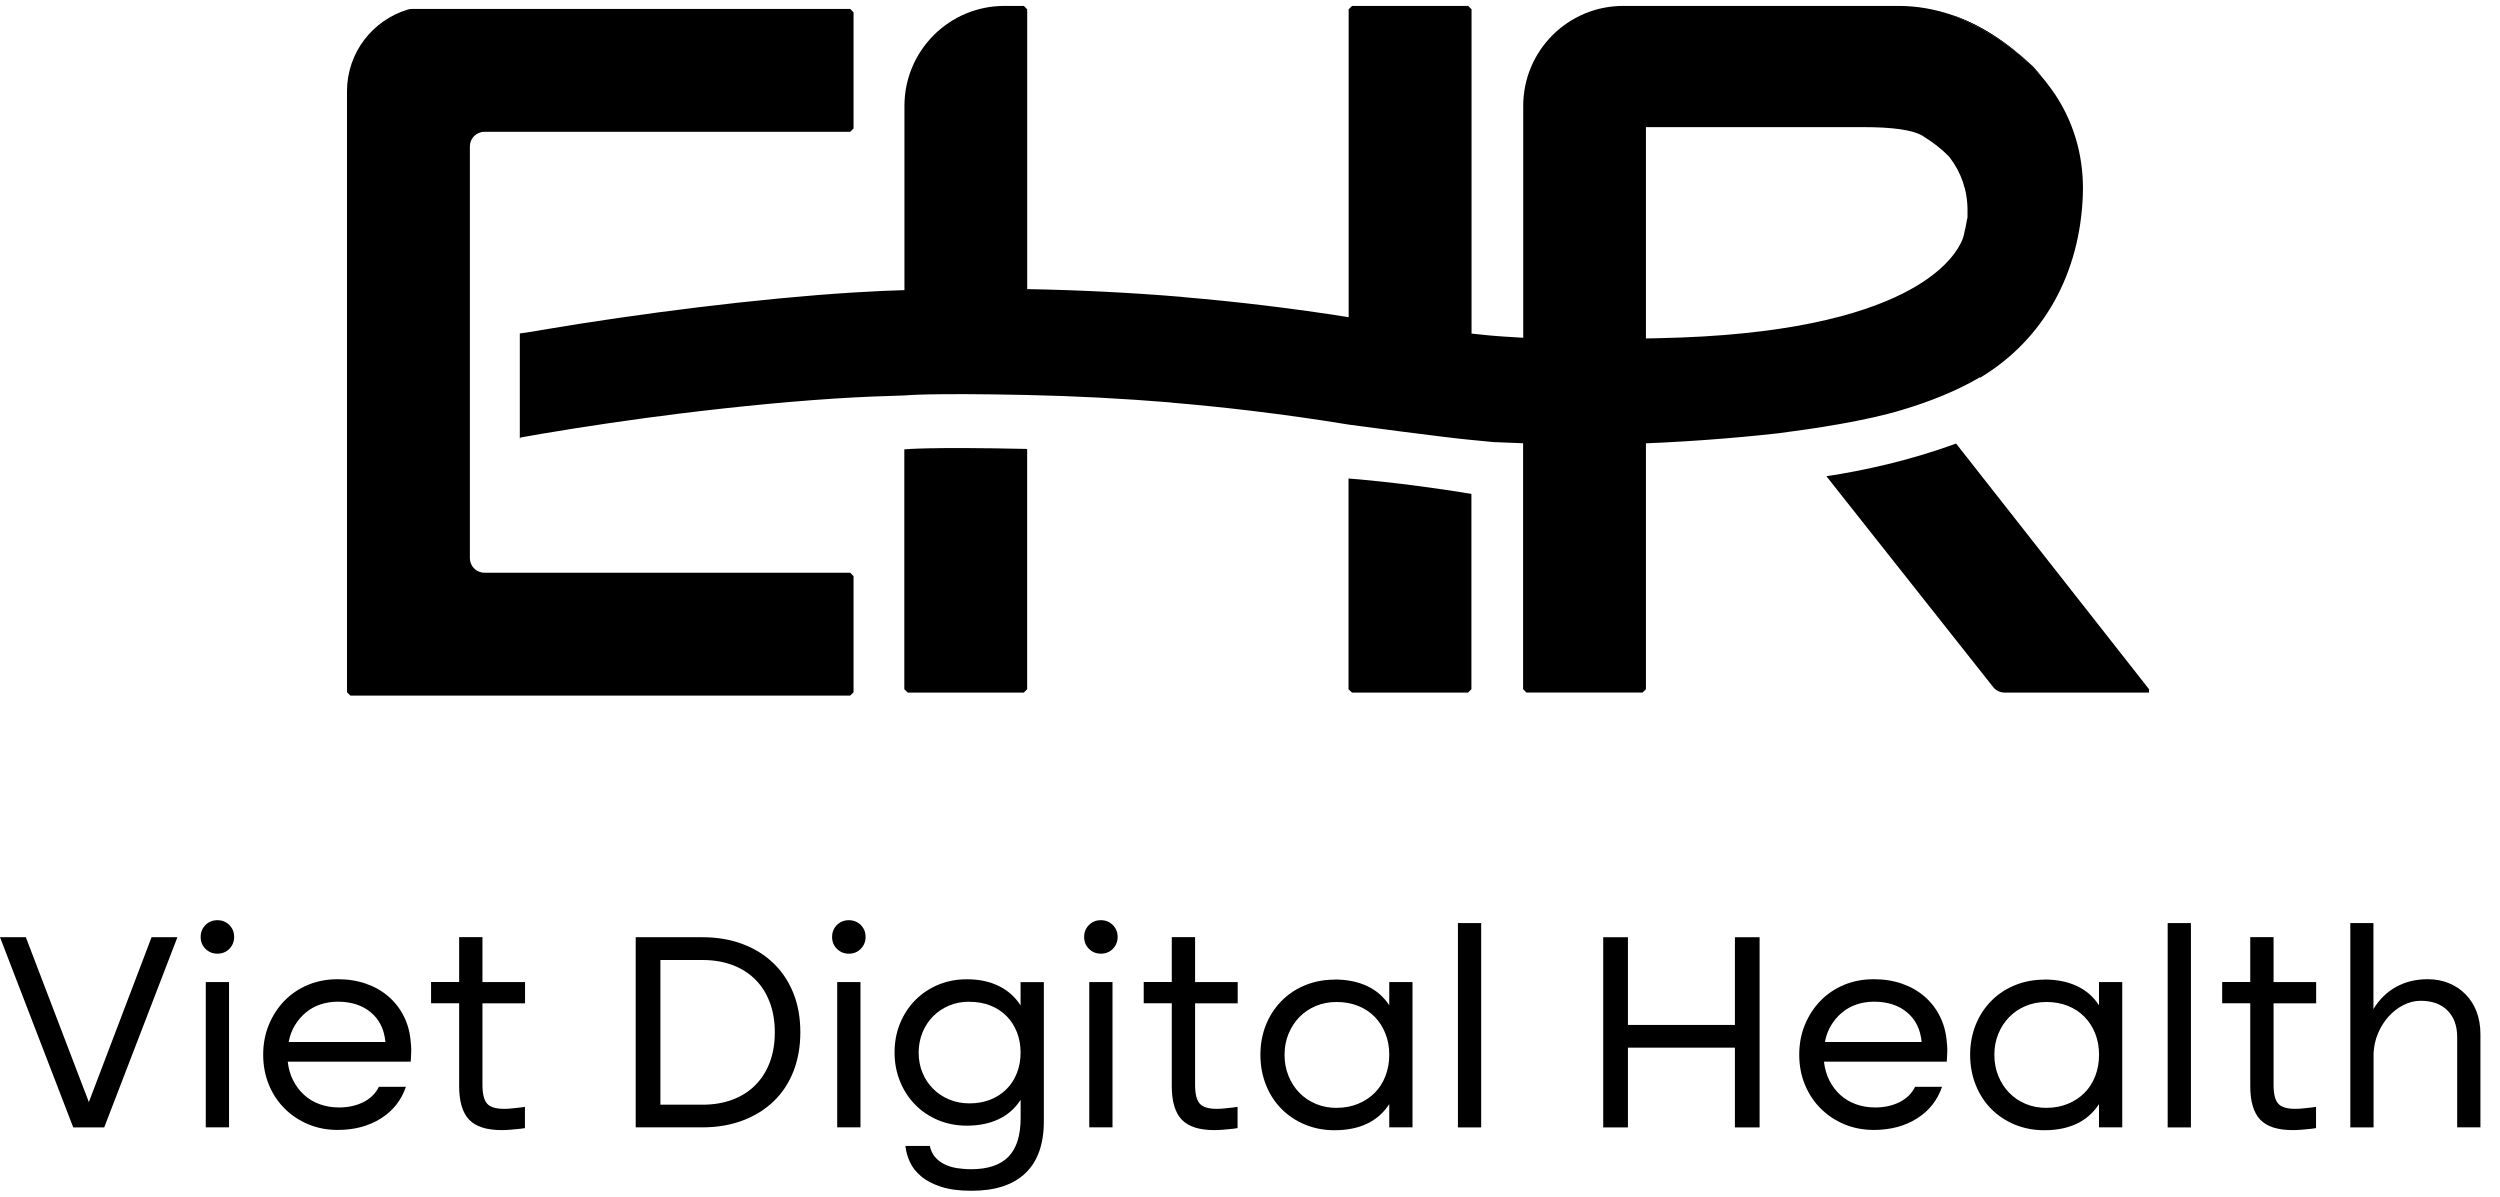 <svg width="117" height="56" viewBox="0 0 117 56" fill="none" xmlns="http://www.w3.org/2000/svg">
<g clip-path="url(#clip0_2573_541)">
<path d="M1.209 43.862L4.158 51.578L7.093 43.862H8.303L4.877 52.763H3.428L0 43.862H1.209Z" fill="black"/>
<path d="M9.391 43.848C9.391 43.626 9.467 43.442 9.616 43.29C9.766 43.141 9.952 43.065 10.175 43.065C10.397 43.065 10.581 43.141 10.733 43.29C10.882 43.439 10.958 43.626 10.958 43.848C10.958 44.071 10.882 44.254 10.733 44.406C10.583 44.559 10.397 44.632 10.175 44.632C9.952 44.632 9.769 44.556 9.616 44.406C9.467 44.257 9.391 44.071 9.391 43.848ZM9.63 45.96H10.719V52.76H9.63V45.96Z" fill="black"/>
<path d="M13.467 49.693C13.504 50.011 13.586 50.301 13.721 50.564C13.854 50.826 14.023 51.051 14.231 51.24C14.44 51.432 14.682 51.576 14.962 51.677C15.241 51.779 15.542 51.829 15.872 51.829C16.298 51.829 16.676 51.745 17.008 51.578C17.341 51.409 17.581 51.173 17.733 50.862H18.996C18.784 51.491 18.393 51.984 17.826 52.343C17.259 52.701 16.585 52.881 15.807 52.881C15.311 52.881 14.852 52.794 14.426 52.616C14 52.438 13.631 52.193 13.318 51.877C13.002 51.564 12.757 51.192 12.582 50.761C12.405 50.332 12.317 49.864 12.317 49.36C12.317 48.855 12.405 48.387 12.582 47.959C12.76 47.53 13.002 47.155 13.312 46.837C13.622 46.518 13.989 46.27 14.415 46.092C14.84 45.915 15.306 45.827 15.81 45.827C16.289 45.827 16.729 45.898 17.132 46.039C17.535 46.18 17.885 46.38 18.181 46.636C18.477 46.893 18.717 47.2 18.897 47.558C19.078 47.916 19.188 48.317 19.221 48.759C19.238 48.9 19.247 49.033 19.247 49.157C19.247 49.182 19.247 49.241 19.241 49.329C19.235 49.416 19.23 49.537 19.221 49.687H13.47L13.467 49.693ZM18.037 48.765C17.984 48.181 17.758 47.719 17.361 47.383C16.963 47.048 16.445 46.879 15.807 46.879C15.514 46.879 15.241 46.924 14.984 47.011C14.728 47.099 14.499 47.228 14.299 47.398C14.099 47.567 13.933 47.764 13.794 47.995C13.656 48.227 13.563 48.483 13.51 48.765H18.04H18.037Z" fill="black"/>
<path d="M22.579 43.862V45.96H24.572V46.955H22.579V50.781C22.579 51.187 22.65 51.477 22.791 51.643C22.931 51.812 23.202 51.894 23.6 51.894C23.707 51.894 23.822 51.889 23.952 51.874C24.082 51.86 24.22 51.846 24.369 51.829C24.378 51.829 24.412 51.824 24.468 51.815C24.524 51.807 24.558 51.801 24.567 51.801V52.796C24.55 52.796 24.516 52.802 24.468 52.81C24.42 52.819 24.386 52.825 24.369 52.825C24.2 52.842 24.045 52.858 23.898 52.87C23.752 52.881 23.614 52.889 23.481 52.889C22.774 52.889 22.263 52.726 21.953 52.399C21.643 52.072 21.488 51.547 21.488 50.831V46.952H20.174V45.957H21.488V43.859H22.576L22.579 43.862Z" fill="black"/>
<path d="M29.751 52.763V43.862H32.872C33.563 43.862 34.189 43.969 34.752 44.181C35.316 44.392 35.798 44.694 36.202 45.083C36.605 45.472 36.915 45.94 37.132 46.484C37.349 47.028 37.456 47.637 37.456 48.311C37.456 48.985 37.346 49.594 37.132 50.144C36.915 50.693 36.605 51.158 36.202 51.545C35.798 51.931 35.316 52.23 34.752 52.441C34.189 52.653 33.563 52.76 32.872 52.76H29.751V52.763ZM30.907 51.7H32.872C33.385 51.7 33.85 51.624 34.268 51.469C34.685 51.313 35.04 51.091 35.336 50.798C35.632 50.504 35.861 50.149 36.021 49.729C36.182 49.309 36.261 48.838 36.261 48.314C36.261 47.789 36.182 47.319 36.021 46.899C35.861 46.479 35.635 46.12 35.336 45.83C35.04 45.537 34.682 45.314 34.268 45.159C33.85 45.004 33.385 44.928 32.872 44.928H30.907V51.703V51.7Z" fill="black"/>
<path d="M38.942 43.848C38.942 43.626 39.018 43.442 39.167 43.29C39.317 43.141 39.503 43.065 39.726 43.065C39.948 43.065 40.132 43.141 40.284 43.29C40.433 43.439 40.509 43.626 40.509 43.848C40.509 44.071 40.433 44.254 40.284 44.406C40.134 44.559 39.948 44.632 39.726 44.632C39.503 44.632 39.32 44.556 39.167 44.406C39.018 44.257 38.942 44.071 38.942 43.848ZM39.181 45.96H40.27V52.76H39.181V45.96Z" fill="black"/>
<path d="M47.763 51.474C47.507 51.872 47.166 52.173 46.74 52.376C46.314 52.579 45.818 52.681 45.251 52.681C44.764 52.681 44.315 52.593 43.904 52.422C43.492 52.249 43.137 52.01 42.835 51.705C42.534 51.401 42.297 51.037 42.125 50.617C41.953 50.197 41.865 49.743 41.865 49.255C41.865 48.768 41.953 48.303 42.125 47.888C42.297 47.471 42.534 47.11 42.835 46.806C43.137 46.501 43.492 46.261 43.904 46.09C44.315 45.917 44.764 45.83 45.251 45.83C45.818 45.83 46.314 45.934 46.74 46.143C47.166 46.352 47.507 46.653 47.763 47.054V45.965H48.852V52.475C48.852 53.546 48.564 54.355 47.989 54.905C47.414 55.455 46.574 55.728 45.466 55.728C44.899 55.728 44.425 55.666 44.045 55.542C43.664 55.418 43.354 55.258 43.114 55.057C42.875 54.857 42.697 54.632 42.584 54.381C42.469 54.13 42.398 53.879 42.373 53.631H43.515C43.56 53.834 43.639 54.006 43.754 54.141C43.87 54.279 44.014 54.392 44.186 54.48C44.358 54.567 44.552 54.629 44.769 54.666C44.986 54.699 45.215 54.719 45.454 54.719C46.232 54.719 46.813 54.525 47.194 54.136C47.574 53.746 47.766 53.143 47.766 52.328V51.48L47.763 51.474ZM45.373 46.879C45.026 46.879 44.71 46.938 44.422 47.059C44.135 47.181 43.884 47.344 43.673 47.558C43.461 47.773 43.295 48.023 43.174 48.317C43.055 48.61 42.993 48.923 42.993 49.258C42.993 49.594 43.052 49.921 43.174 50.208C43.292 50.496 43.458 50.747 43.673 50.958C43.884 51.17 44.135 51.336 44.422 51.457C44.71 51.576 45.026 51.638 45.373 51.638C45.719 51.638 46.049 51.581 46.342 51.466C46.636 51.35 46.886 51.187 47.101 50.975C47.315 50.764 47.476 50.51 47.591 50.217C47.707 49.924 47.763 49.605 47.763 49.261C47.763 48.917 47.707 48.596 47.591 48.305C47.476 48.012 47.312 47.761 47.101 47.547C46.889 47.333 46.636 47.172 46.342 47.056C46.049 46.941 45.728 46.885 45.373 46.885V46.879Z" fill="black"/>
<path d="M50.737 43.848C50.737 43.626 50.814 43.442 50.963 43.29C51.112 43.138 51.299 43.065 51.521 43.065C51.744 43.065 51.927 43.141 52.08 43.29C52.229 43.439 52.305 43.626 52.305 43.848C52.305 44.071 52.229 44.254 52.08 44.406C51.93 44.559 51.744 44.632 51.521 44.632C51.299 44.632 51.115 44.556 50.963 44.406C50.814 44.257 50.737 44.071 50.737 43.848ZM50.977 45.96H52.065V52.76H50.977V45.96Z" fill="black"/>
<path d="M55.93 43.862V45.96H57.924V46.955H55.93V50.781C55.93 51.187 56.001 51.477 56.142 51.643C56.283 51.812 56.553 51.894 56.951 51.894C57.058 51.894 57.174 51.889 57.303 51.874C57.433 51.86 57.571 51.846 57.721 51.829C57.729 51.829 57.763 51.824 57.819 51.815C57.876 51.807 57.91 51.801 57.918 51.801V52.796C57.901 52.796 57.867 52.802 57.819 52.81C57.771 52.819 57.737 52.825 57.721 52.825C57.551 52.842 57.396 52.858 57.25 52.87C57.103 52.881 56.965 52.889 56.833 52.889C56.125 52.889 55.615 52.726 55.305 52.399C54.994 52.072 54.839 51.547 54.839 50.831V46.952H53.526V45.957H54.839V43.859H55.928L55.93 43.862Z" fill="black"/>
<path d="M62.451 45.841C63.035 45.841 63.545 45.943 63.979 46.146C64.414 46.349 64.757 46.651 65.017 47.048V45.96H66.105V52.76H65.017V51.672C64.487 52.486 63.63 52.895 62.454 52.895C61.958 52.895 61.498 52.805 61.073 52.63C60.647 52.453 60.281 52.207 59.971 51.894C59.66 51.581 59.418 51.206 59.246 50.772C59.074 50.338 58.987 49.87 58.987 49.365C58.987 48.861 59.074 48.393 59.246 47.964C59.418 47.536 59.66 47.164 59.971 46.848C60.281 46.532 60.647 46.287 61.073 46.112C61.498 45.937 61.958 45.847 62.454 45.847L62.451 45.841ZM62.559 51.846C62.922 51.846 63.252 51.784 63.554 51.66C63.855 51.536 64.115 51.367 64.332 51.15C64.549 50.933 64.718 50.671 64.836 50.366C64.955 50.062 65.017 49.726 65.017 49.363C65.017 48.999 64.958 48.669 64.836 48.367C64.715 48.066 64.549 47.806 64.332 47.584C64.115 47.364 63.855 47.192 63.554 47.073C63.252 46.955 62.919 46.893 62.559 46.893C62.198 46.893 61.879 46.955 61.583 47.079C61.287 47.203 61.031 47.375 60.813 47.598C60.596 47.821 60.427 48.08 60.303 48.382C60.179 48.683 60.117 49.01 60.117 49.365C60.117 49.721 60.179 50.05 60.303 50.355C60.427 50.659 60.596 50.924 60.813 51.144C61.031 51.367 61.287 51.539 61.583 51.663C61.879 51.787 62.206 51.849 62.559 51.849V51.846Z" fill="black"/>
<path d="M68.231 43.2H69.319V52.763H68.231V43.2Z" fill="black"/>
<path d="M75.031 43.862H76.187V47.967H81.194V43.862H82.349V52.763H81.194V49.03H76.187V52.763H75.031V43.862Z" fill="black"/>
<path d="M85.363 49.693C85.4 50.011 85.481 50.301 85.614 50.564C85.746 50.826 85.918 51.051 86.124 51.24C86.333 51.432 86.575 51.576 86.854 51.677C87.133 51.779 87.438 51.829 87.765 51.829C88.191 51.829 88.569 51.745 88.901 51.578C89.234 51.409 89.474 51.173 89.626 50.862H90.886C90.674 51.491 90.283 51.984 89.716 52.343C89.149 52.701 88.475 52.881 87.697 52.881C87.201 52.881 86.742 52.794 86.316 52.616C85.89 52.438 85.521 52.193 85.208 51.877C84.892 51.564 84.647 51.192 84.469 50.761C84.292 50.332 84.204 49.864 84.204 49.36C84.204 48.855 84.292 48.387 84.469 47.959C84.647 47.53 84.889 47.155 85.2 46.837C85.51 46.518 85.876 46.27 86.302 46.092C86.728 45.915 87.193 45.827 87.697 45.827C88.177 45.827 88.616 45.898 89.02 46.039C89.423 46.18 89.772 46.38 90.068 46.636C90.364 46.893 90.604 47.2 90.784 47.558C90.965 47.916 91.075 48.317 91.109 48.759C91.126 48.9 91.134 49.033 91.134 49.157C91.134 49.182 91.134 49.241 91.128 49.329C91.123 49.416 91.117 49.537 91.109 49.687H85.357L85.363 49.693ZM89.933 48.765C89.879 48.181 89.654 47.719 89.256 47.383C88.859 47.048 88.34 46.879 87.703 46.879C87.41 46.879 87.136 46.924 86.88 47.011C86.623 47.099 86.395 47.228 86.195 47.398C85.995 47.567 85.828 47.764 85.69 47.995C85.552 48.227 85.459 48.483 85.405 48.765H89.936H89.933Z" fill="black"/>
<path d="M95.67 45.841C96.254 45.841 96.764 45.943 97.198 46.146C97.632 46.349 97.976 46.651 98.233 47.048V45.96H99.321V52.76H98.233V51.672C97.703 52.486 96.846 52.895 95.67 52.895C95.174 52.895 94.714 52.805 94.289 52.63C93.863 52.453 93.496 52.207 93.186 51.894C92.876 51.581 92.634 51.206 92.462 50.772C92.29 50.338 92.202 49.87 92.202 49.365C92.202 48.861 92.29 48.393 92.462 47.964C92.634 47.536 92.876 47.164 93.186 46.848C93.496 46.532 93.863 46.287 94.289 46.112C94.714 45.937 95.174 45.847 95.67 45.847V45.841ZM95.777 51.846C96.141 51.846 96.471 51.784 96.772 51.66C97.074 51.536 97.331 51.367 97.55 51.15C97.77 50.933 97.937 50.671 98.055 50.366C98.174 50.062 98.236 49.726 98.236 49.363C98.236 48.999 98.176 48.669 98.055 48.367C97.937 48.066 97.767 47.806 97.55 47.584C97.333 47.364 97.074 47.192 96.772 47.073C96.471 46.955 96.138 46.893 95.777 46.893C95.416 46.893 95.098 46.955 94.802 47.079C94.506 47.203 94.249 47.375 94.032 47.598C93.815 47.821 93.646 48.08 93.522 48.382C93.398 48.683 93.336 49.01 93.336 49.365C93.336 49.721 93.398 50.05 93.522 50.355C93.646 50.659 93.815 50.924 94.032 51.144C94.249 51.367 94.506 51.539 94.802 51.663C95.098 51.787 95.425 51.849 95.777 51.849V51.846Z" fill="black"/>
<path d="M101.447 43.2H102.535V52.763H101.447V43.2Z" fill="black"/>
<path d="M106.403 43.862V45.96H108.396V46.955H106.403V50.781C106.403 51.187 106.473 51.477 106.614 51.643C106.755 51.812 107.026 51.894 107.423 51.894C107.531 51.894 107.646 51.889 107.776 51.874C107.905 51.86 108.044 51.846 108.193 51.829C108.201 51.829 108.235 51.824 108.292 51.815C108.348 51.807 108.382 51.801 108.39 51.801V52.796C108.373 52.796 108.34 52.802 108.292 52.81C108.244 52.819 108.21 52.825 108.193 52.825C108.024 52.842 107.869 52.858 107.722 52.87C107.576 52.881 107.437 52.889 107.305 52.889C106.597 52.889 106.087 52.726 105.777 52.399C105.467 52.072 105.312 51.547 105.312 50.831V46.952H103.998V45.957H105.312V43.859H106.4L106.403 43.862Z" fill="black"/>
<path d="M109.989 43.2H111.077V47.223C111.351 46.772 111.706 46.425 112.14 46.185C112.574 45.946 113.065 45.827 113.615 45.827C113.978 45.827 114.308 45.889 114.61 46.013C114.911 46.137 115.171 46.312 115.393 46.538C115.613 46.763 115.785 47.034 115.904 47.347C116.022 47.66 116.084 48.009 116.084 48.39V52.76H114.996V48.537C114.996 48.007 114.844 47.589 114.539 47.288C114.235 46.986 113.815 46.837 113.285 46.837C113.011 46.837 112.743 46.904 112.481 47.037C112.219 47.169 111.988 47.35 111.785 47.575C111.582 47.801 111.418 48.06 111.294 48.353C111.17 48.647 111.1 48.957 111.083 49.284V52.763H109.995V43.2H109.989Z" fill="black"/>
<path d="M21.99 6.852V26.121C21.99 26.499 22.294 26.803 22.672 26.803H39.788L39.946 26.961V32.397L39.788 32.554H16.397L16.239 32.397V4.275C16.239 2.465 17.44 0.94 19.089 0.446C19.154 0.427 19.224 0.418 19.292 0.418H39.788L39.946 0.576V6.012L39.788 6.169H22.672C22.294 6.169 21.99 6.474 21.99 6.852Z" fill="black"/>
<path d="M95.541 3.581C94.61 2.499 93.285 1.509 91.447 0.74C91.43 0.731 91.41 0.723 91.394 0.714C92.671 1.162 93.914 1.952 95.115 3.088C95.132 3.105 95.149 3.122 95.166 3.139C95.298 3.283 95.422 3.432 95.541 3.579V3.581Z" fill="black"/>
<path d="M95.541 3.581C94.61 2.499 93.285 1.509 91.447 0.74C91.43 0.731 91.41 0.723 91.394 0.714C92.671 1.162 93.914 1.952 95.115 3.088C95.132 3.105 95.149 3.122 95.166 3.139C95.298 3.283 95.422 3.432 95.541 3.579V3.581Z" fill="black"/>
<path d="M63.136 22.394C63.136 22.394 63.12 22.391 63.111 22.391V32.256L63.272 32.413H68.704L68.862 32.256V23.113C65.471 22.558 63.136 22.397 63.136 22.397V22.394ZM42.348 21.029H42.322V32.256L42.48 32.413H47.913L48.071 32.256V21.01C43.399 20.908 42.348 21.029 42.348 21.029Z" fill="black"/>
<path d="M96.164 4.399C96.099 4.303 96.031 4.21 95.963 4.114C95.944 4.089 95.927 4.066 95.907 4.038C95.848 3.956 95.786 3.88 95.727 3.801C95.67 3.728 95.611 3.657 95.546 3.584C94.616 2.502 93.291 1.512 91.453 0.742C91.436 0.734 91.416 0.725 91.399 0.717C90.565 0.427 89.716 0.277 88.845 0.277H75.964C73.382 0.277 71.287 2.372 71.287 4.954V15.806C71.143 15.797 70.996 15.789 70.853 15.78C70.534 15.763 70.213 15.741 69.897 15.715C69.716 15.698 69.531 15.684 69.353 15.662C69.209 15.65 69.062 15.633 68.921 15.617H68.868V0.435L68.71 0.277H63.278L63.117 0.435V14.844C60.551 14.438 57.955 14.122 55.339 13.902C55.33 13.9 55.319 13.9 55.31 13.894C52.917 13.694 50.504 13.575 48.073 13.53V0.435L47.916 0.277H47.005C44.422 0.277 42.328 2.372 42.328 4.954V13.578C41.987 13.587 41.646 13.598 41.304 13.615C40.865 13.635 40.414 13.66 39.951 13.688C35.477 13.967 29.898 14.672 25.339 15.445C25.195 15.47 25.055 15.492 24.908 15.521L24.327 15.605V20.516C24.327 20.516 24.344 20.514 24.352 20.514V20.477C24.682 20.418 25.021 20.356 25.365 20.299C27.389 19.958 29.571 19.634 31.773 19.36C34.598 19.011 37.442 18.735 39.977 18.599C40.258 18.582 40.532 18.571 40.803 18.56C41.319 18.543 41.837 18.52 42.353 18.506C42.353 18.506 43.408 18.385 48.099 18.486C50.351 18.535 52.587 18.653 54.809 18.836C54.817 18.845 54.828 18.845 54.837 18.845C56.069 18.949 57.298 19.073 58.519 19.22C60.069 19.406 61.608 19.623 63.139 19.874C63.139 19.874 67.619 20.477 68.865 20.59C68.876 20.593 68.891 20.593 68.902 20.593L69.86 20.686C69.9 20.688 69.942 20.688 69.982 20.694C70.021 20.694 70.058 20.697 70.097 20.697C70.492 20.716 70.886 20.733 71.281 20.745V32.253L71.439 32.411H76.872L77.03 32.253V20.748C78.197 20.7 79.432 20.626 80.689 20.522C80.943 20.502 81.196 20.483 81.447 20.457C81.955 20.412 82.462 20.361 82.967 20.305C83.032 20.297 83.097 20.294 83.161 20.285C83.19 20.282 83.218 20.277 83.249 20.274C84.861 20.065 87.283 19.713 89.051 19.174C90.334 18.788 91.577 18.292 92.662 17.655L92.673 17.675C95.684 15.862 97.35 12.749 97.477 9.113C97.531 7.61 97.193 5.941 96.166 4.399H96.164ZM92.073 10.201L92.025 10.429C92.025 10.429 92.028 10.432 92.025 10.438C92.005 10.57 91.98 10.7 91.943 10.83L91.912 10.987C91.912 10.987 91.912 10.99 91.909 10.999C91.901 11.038 91.864 11.179 91.76 11.391C91.757 11.393 91.751 11.402 91.749 11.41C91.484 11.929 90.799 12.848 89.09 13.716C87.052 14.751 83.562 15.715 77.576 15.828C77.475 15.828 77.292 15.831 77.03 15.839V5.949H87.193C88.572 5.949 89.49 6.079 89.95 6.341C90.446 6.643 90.852 6.959 91.176 7.289C91.202 7.314 91.224 7.337 91.244 7.365C91.769 8.047 92.079 8.896 92.079 9.823V10.201H92.073Z" fill="black"/>
<path d="M100.576 32.256V32.413H93.818C93.609 32.413 93.412 32.318 93.282 32.157L85.577 22.416L85.476 22.287C87.213 22.025 89.332 21.565 91.546 20.759L100.576 32.256Z" fill="black"/>
</g>
<defs>
<clipPath id="clip0_2573_541">
<rect width="116.158" height="56" fill="white"/>
</clipPath>
</defs>
</svg>
